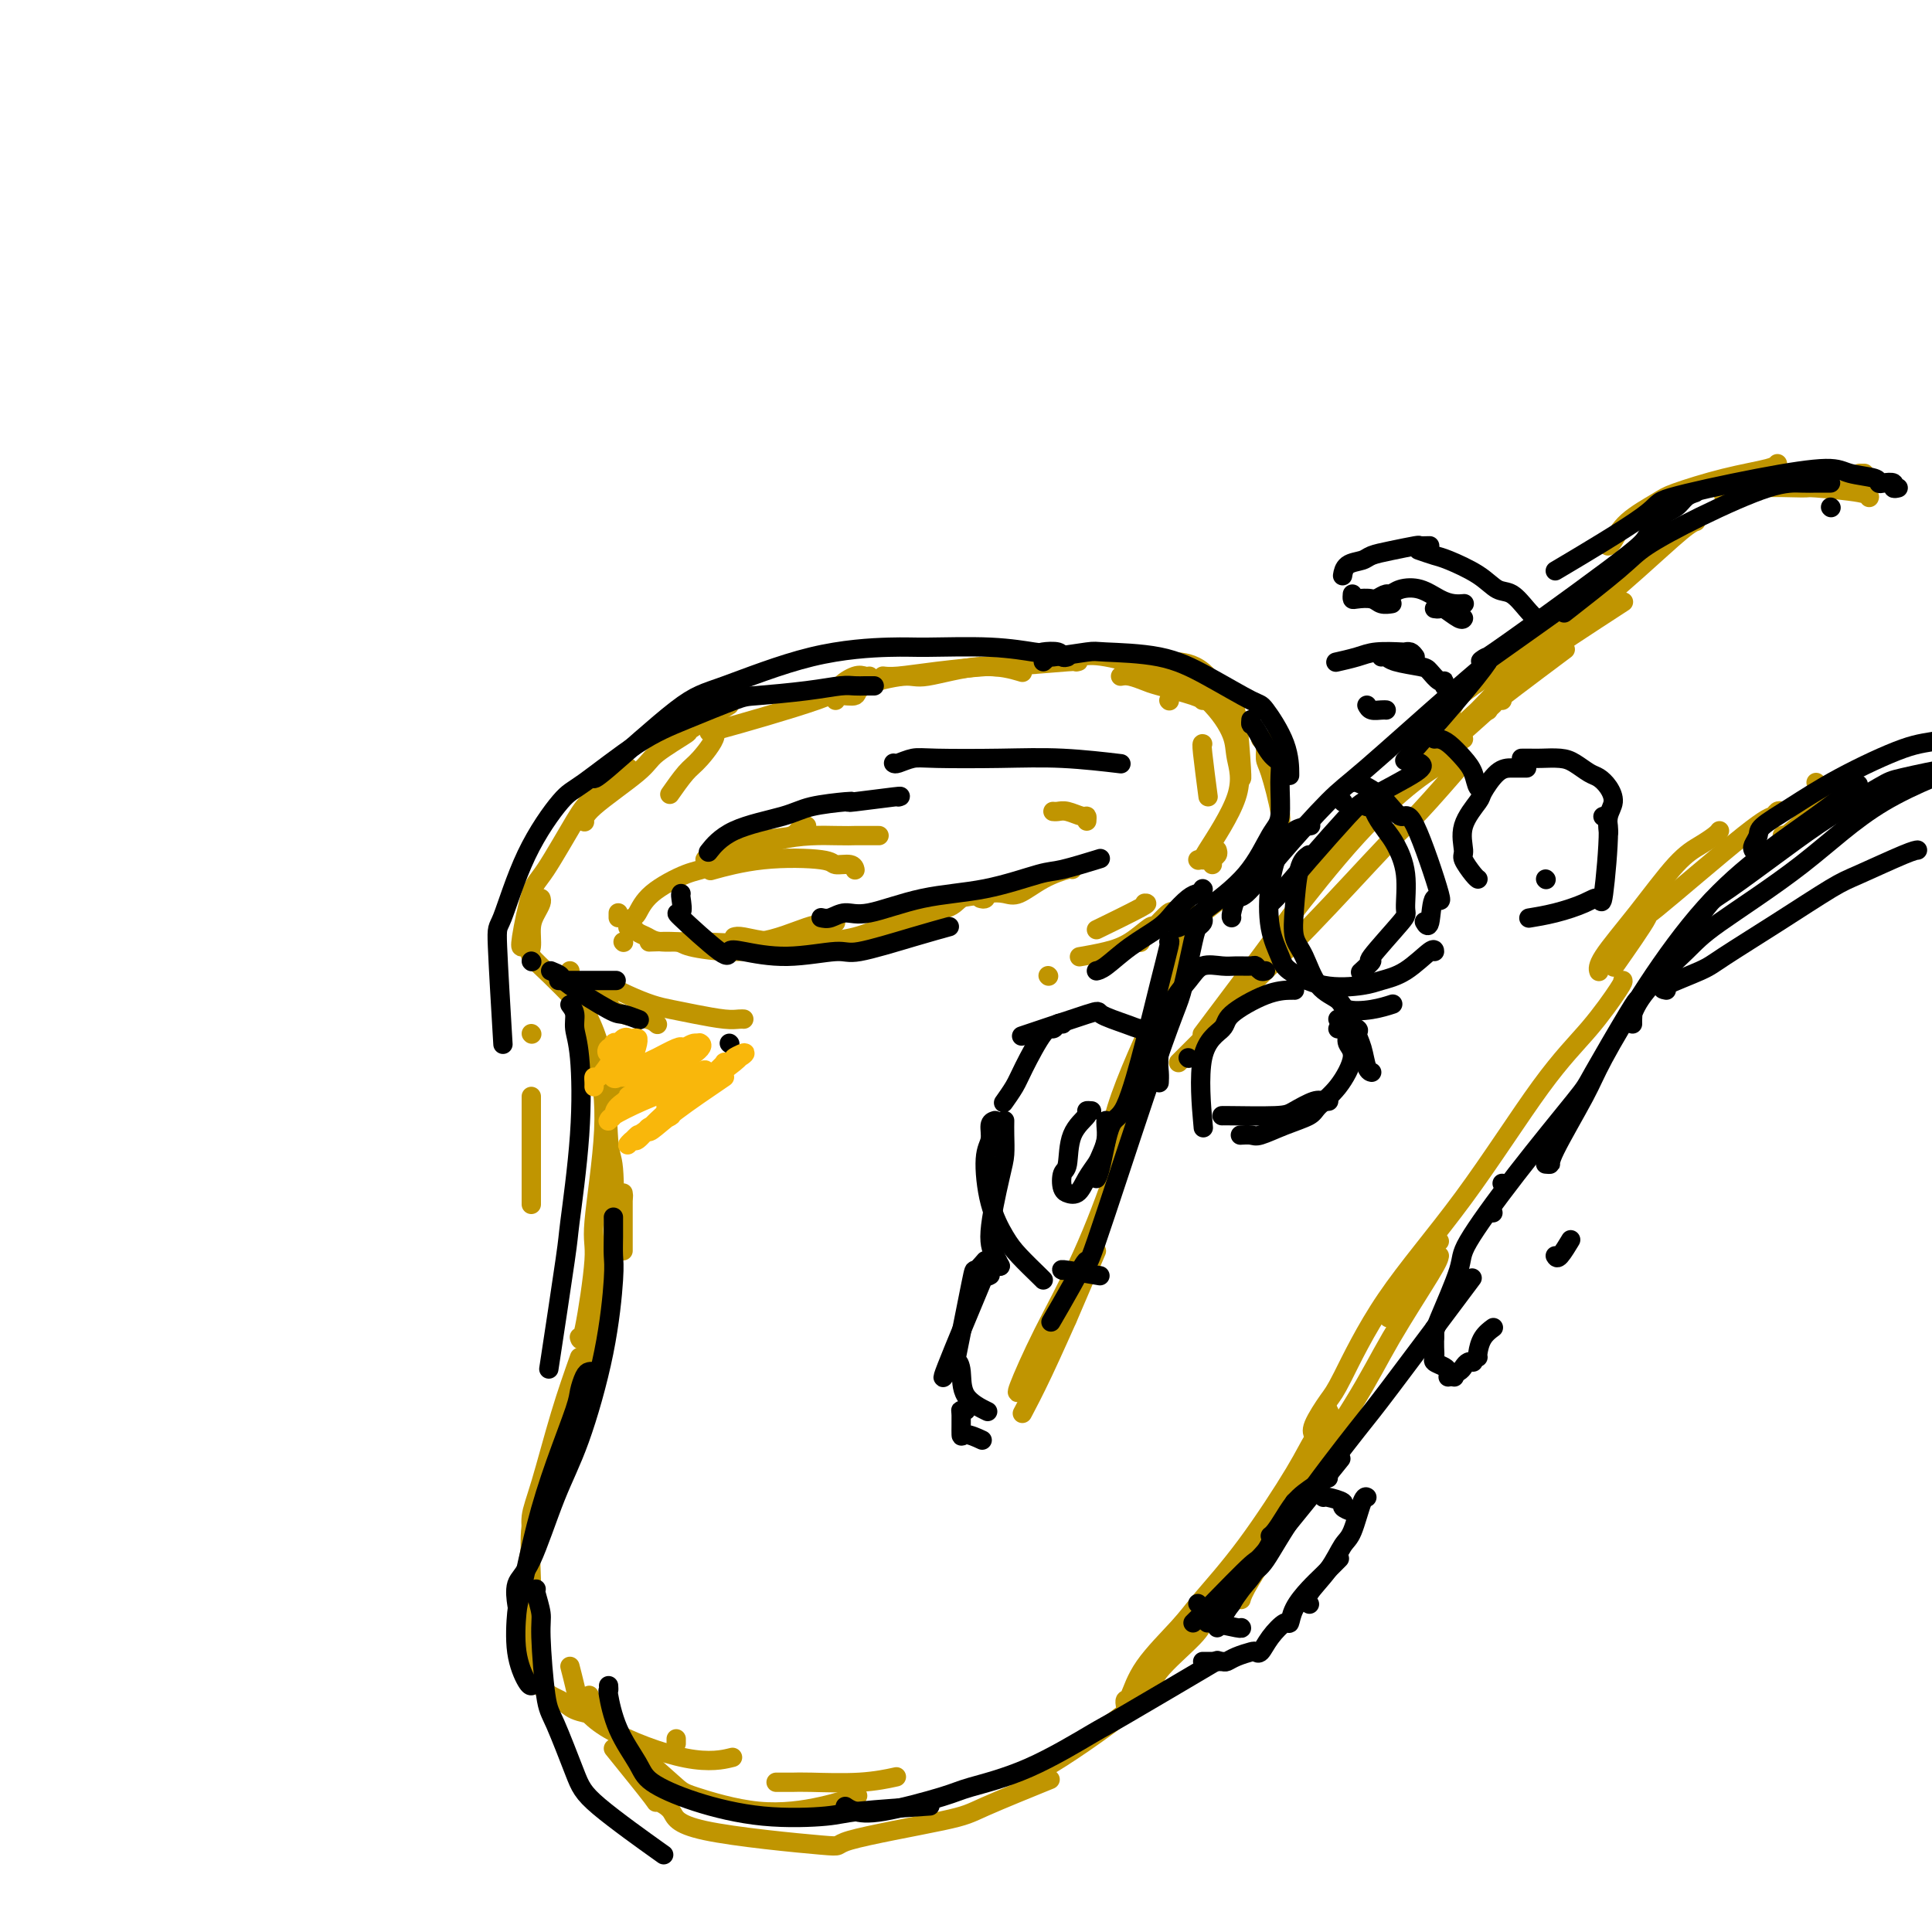 <svg viewBox='0 0 400 400' version='1.1' xmlns='http://www.w3.org/2000/svg' xmlns:xlink='http://www.w3.org/1999/xlink'><g fill='none' stroke='rgb(192,149,1)' stroke-width='4' stroke-linecap='round' stroke-linejoin='round'><path d='M177,180c-0.007,-0.032 -0.014,-0.064 0,0c0.014,0.064 0.049,0.226 0,0c-0.049,-0.226 -0.183,-0.838 -1,-1c-0.817,-0.162 -2.318,0.125 -3,0c-0.682,-0.125 -0.544,-0.662 -3,-1c-2.456,-0.338 -7.508,-0.476 -12,0c-4.492,0.476 -8.426,1.564 -10,2c-1.574,0.436 -0.787,0.218 0,0'/><path d='M182,173c-0.555,0.002 -1.110,0.004 -2,0c-0.890,-0.004 -2.114,-0.014 -3,0c-0.886,0.014 -1.434,0.054 -4,0c-2.566,-0.054 -7.149,-0.200 -12,1c-4.851,1.200 -9.969,3.747 -13,5c-3.031,1.253 -3.975,1.211 -6,2c-2.025,0.789 -5.130,2.407 -7,4c-1.870,1.593 -2.503,3.160 -3,4c-0.497,0.840 -0.856,0.954 -1,1c-0.144,0.046 -0.072,0.023 0,0'/><path d='M167,171c-0.301,-0.218 -0.603,-0.437 -1,0c-0.397,0.437 -0.891,1.529 -2,2c-1.109,0.471 -2.833,0.322 -6,1c-3.167,0.678 -7.776,2.182 -10,3c-2.224,0.818 -2.064,0.948 -2,1c0.064,0.052 0.032,0.026 0,0'/><path d='M128,189c0.000,0.417 0.000,0.833 0,1c0.000,0.167 0.000,0.083 0,0'/><path d='M129,195c0.000,0.000 0.100,0.100 0.1,0.1'/><path d='M130,192c0.357,-0.091 0.715,-0.183 1,0c0.285,0.183 0.498,0.640 1,1c0.502,0.360 1.295,0.622 2,1c0.705,0.378 1.324,0.872 3,1c1.676,0.128 4.411,-0.109 8,0c3.589,0.109 8.034,0.565 12,0c3.966,-0.565 7.455,-2.151 10,-3c2.545,-0.849 4.147,-0.959 5,-1c0.853,-0.041 0.958,-0.012 1,0c0.042,0.012 0.021,0.006 0,0'/><path d='M135,195c-0.531,0.021 -1.061,0.041 0,0c1.061,-0.041 3.715,-0.144 5,0c1.285,0.144 1.201,0.536 3,1c1.799,0.464 5.481,1.000 9,1c3.519,0.000 6.877,-0.536 9,-1c2.123,-0.464 3.012,-0.856 5,-1c1.988,-0.144 5.074,-0.039 7,0c1.926,0.039 2.693,0.011 3,0c0.307,-0.011 0.153,-0.006 0,0'/><path d='M152,194c0.366,-0.114 0.732,-0.228 2,0c1.268,0.228 3.439,0.800 6,1c2.561,0.200 5.513,0.030 7,0c1.487,-0.030 1.508,0.080 3,0c1.492,-0.080 4.455,-0.351 7,-1c2.545,-0.649 4.672,-1.677 6,-2c1.328,-0.323 1.859,0.057 3,0c1.141,-0.057 2.894,-0.551 4,-1c1.106,-0.449 1.567,-0.852 2,-1c0.433,-0.148 0.838,-0.042 1,0c0.162,0.042 0.081,0.021 0,0'/><path d='M183,192c-0.262,-0.479 -0.524,-0.959 0,-1c0.524,-0.041 1.833,0.356 3,0c1.167,-0.356 2.192,-1.466 4,-2c1.808,-0.534 4.399,-0.494 6,-1c1.601,-0.506 2.213,-1.558 3,-2c0.787,-0.442 1.750,-0.273 5,-1c3.250,-0.727 8.786,-2.351 11,-3c2.214,-0.649 1.107,-0.325 0,0'/><path d='M203,186c0.384,0.108 0.768,0.216 1,0c0.232,-0.216 0.311,-0.755 1,-1c0.689,-0.245 1.989,-0.195 3,0c1.011,0.195 1.735,0.536 3,0c1.265,-0.536 3.071,-1.948 5,-3c1.929,-1.052 3.981,-1.745 5,-2c1.019,-0.255 1.005,-0.073 1,0c-0.005,0.073 -0.003,0.036 0,0'/><path d='M225,170c0.036,-0.453 0.073,-0.906 0,-1c-0.073,-0.094 -0.254,0.171 -1,0c-0.746,-0.171 -2.056,-0.778 -3,-1c-0.944,-0.222 -1.524,-0.060 -2,0c-0.476,0.060 -0.850,0.017 -1,0c-0.150,-0.017 -0.075,-0.009 0,0'/><path d='M180,140c-0.290,0.049 -0.580,0.099 -1,0c-0.420,-0.099 -0.971,-0.346 -2,0c-1.029,0.346 -2.537,1.287 -3,2c-0.463,0.713 0.120,1.200 -5,3c-5.120,1.800 -15.943,4.914 -20,6c-4.057,1.086 -1.347,0.145 -1,1c0.347,0.855 -1.670,3.508 -3,5c-1.330,1.492 -1.973,1.825 -3,3c-1.027,1.175 -2.436,3.193 -3,4c-0.564,0.807 -0.282,0.404 0,0'/><path d='M151,146c-3.436,2.102 -6.872,4.205 -8,5c-1.128,0.795 0.052,0.283 -1,1c-1.052,0.717 -4.334,2.662 -6,4c-1.666,1.338 -1.715,2.070 -4,4c-2.285,1.930 -6.808,5.058 -9,7c-2.192,1.942 -2.055,2.698 -2,3c0.055,0.302 0.027,0.151 0,0'/><path d='M130,159c0.179,-0.067 0.358,-0.134 -1,1c-1.358,1.134 -4.252,3.471 -6,5c-1.748,1.529 -2.349,2.252 -4,5c-1.651,2.748 -4.351,7.521 -6,10c-1.649,2.479 -2.246,2.665 -3,5c-0.754,2.335 -1.665,6.821 -2,9c-0.335,2.179 -0.096,2.051 0,2c0.096,-0.051 0.048,-0.026 0,0'/><path d='M112,186c0.081,0.257 0.162,0.515 0,1c-0.162,0.485 -0.568,1.199 -1,2c-0.432,0.801 -0.889,1.690 -1,3c-0.111,1.310 0.125,3.042 0,4c-0.125,0.958 -0.611,1.143 0,2c0.611,0.857 2.318,2.384 4,4c1.682,1.616 3.338,3.319 4,4c0.662,0.681 0.331,0.341 0,0'/><path d='M123,205c0.200,0.200 0.400,0.400 1,1c0.600,0.600 1.600,1.600 2,2c0.400,0.400 0.200,0.200 0,0'/><path d='M173,145c0.084,-0.466 0.169,-0.932 1,-1c0.831,-0.068 2.410,0.260 3,0c0.590,-0.260 0.191,-1.110 2,-2c1.809,-0.890 5.827,-1.821 8,-2c2.173,-0.179 2.500,0.395 5,0c2.500,-0.395 7.173,-1.760 11,-2c3.827,-0.240 6.808,0.646 8,1c1.192,0.354 0.596,0.177 0,0'/><path d='M183,140c-0.177,-0.022 -0.354,-0.043 0,0c0.354,0.043 1.238,0.151 3,0c1.762,-0.151 4.402,-0.562 8,-1c3.598,-0.438 8.155,-0.902 10,-1c1.845,-0.098 0.979,0.170 4,0c3.021,-0.170 9.929,-0.776 13,-1c3.071,-0.224 2.306,-0.064 2,0c-0.306,0.064 -0.153,0.032 0,0'/><path d='M232,140c0.544,-0.097 1.088,-0.194 2,0c0.912,0.194 2.192,0.679 3,1c0.808,0.321 1.144,0.478 3,1c1.856,0.522 5.230,1.410 7,2c1.770,0.590 1.934,0.883 2,1c0.066,0.117 0.033,0.059 0,0'/><path d='M242,145c0.000,0.000 0.100,0.100 0.1,0.1'/><path d='M249,154c-0.111,-0.044 -0.222,-0.089 0,2c0.222,2.089 0.778,6.311 1,8c0.222,1.689 0.111,0.844 0,0'/><path d='M252,176c0.113,0.339 0.226,0.679 0,1c-0.226,0.321 -0.792,0.625 -1,1c-0.208,0.375 -0.060,0.821 0,1c0.060,0.179 0.030,0.089 0,0'/><path d='M244,188c-0.399,0.512 -0.798,1.024 -1,1c-0.202,-0.024 -0.208,-0.583 -1,0c-0.792,0.583 -2.369,2.310 -3,3c-0.631,0.690 -0.315,0.345 0,0'/><path d='M240,192c-0.401,0.077 -0.802,0.154 -1,0c-0.198,-0.154 -0.194,-0.538 -1,0c-0.806,0.538 -2.422,2.000 -4,3c-1.578,1.000 -3.117,1.538 -5,2c-1.883,0.462 -4.109,0.846 -5,1c-0.891,0.154 -0.445,0.077 0,0'/><path d='M217,202c0.000,0.000 0.100,0.100 0.1,0.1'/><path d='M236,195c0.000,0.000 0.100,0.100 0.1,0.1'/><path d='M110,214c0.000,0.000 0.100,0.100 0.1,0.1'/><path d='M110,227c0.000,0.282 0.000,0.565 0,1c0.000,0.435 0.000,1.024 0,2c-0.000,0.976 0.000,2.340 0,6c-0.000,3.660 0.000,9.617 0,12c0.000,2.383 0.000,1.191 0,0'/><path d='M123,208c0.000,0.000 0.100,0.100 0.1,0.1'/><path d='M128,226c0.000,0.000 0.100,0.100 0.1,0.1'/><path d='M118,204c0.347,0.267 0.695,0.534 1,1c0.305,0.466 0.569,1.131 1,2c0.431,0.869 1.031,1.942 2,4c0.969,2.058 2.309,5.100 3,10c0.691,4.900 0.735,11.656 1,15c0.265,3.344 0.751,3.274 1,6c0.249,2.726 0.263,8.246 0,12c-0.263,3.754 -0.802,5.741 -1,7c-0.198,1.259 -0.057,1.788 0,2c0.057,0.212 0.028,0.106 0,0'/><path d='M122,214c0.440,0.251 0.880,0.501 1,1c0.120,0.499 -0.082,1.245 0,2c0.082,0.755 0.446,1.517 1,4c0.554,2.483 1.297,6.686 1,13c-0.297,6.314 -1.635,14.739 -2,19c-0.365,4.261 0.242,4.359 0,8c-0.242,3.641 -1.334,10.827 -2,14c-0.666,3.173 -0.904,2.335 -1,2c-0.096,-0.335 -0.048,-0.168 0,0'/><path d='M118,201c-0.031,0.264 -0.062,0.529 0,1c0.062,0.471 0.216,1.149 1,2c0.784,0.851 2.196,1.874 4,3c1.804,1.126 3.999,2.353 6,3c2.001,0.647 3.808,0.713 5,1c1.192,0.287 1.769,0.796 2,1c0.231,0.204 0.115,0.102 0,0'/><path d='M124,204c0.286,-0.012 0.572,-0.025 1,0c0.428,0.025 0.998,0.087 1,0c0.002,-0.087 -0.564,-0.322 0,0c0.564,0.322 2.258,1.200 4,2c1.742,0.800 3.531,1.521 5,2c1.469,0.479 2.618,0.717 4,1c1.382,0.283 2.997,0.612 5,1c2.003,0.388 4.392,0.836 6,1c1.608,0.164 2.433,0.044 3,0c0.567,-0.044 0.876,-0.013 1,0c0.124,0.013 0.062,0.006 0,0'/><path d='M129,248c0.000,0.012 0.000,0.024 0,0c0.000,-0.024 0.000,-0.083 0,2c0.000,2.083 0.000,6.310 0,8c0.000,1.690 0.000,0.845 0,0'/><path d='M129,247c0.062,0.362 0.124,0.724 0,1c-0.124,0.276 -0.433,0.467 -1,4c-0.567,3.533 -1.392,10.407 -3,17c-1.608,6.593 -4.000,12.905 -5,16c-1.000,3.095 -0.608,2.974 -1,5c-0.392,2.026 -1.567,6.199 -2,8c-0.433,1.801 -0.124,1.229 0,1c0.124,-0.229 0.062,-0.114 0,0'/><path d='M120,281c-1.300,3.671 -2.601,7.342 -4,12c-1.399,4.658 -2.897,10.303 -4,14c-1.103,3.697 -1.811,5.444 -2,7c-0.189,1.556 0.141,2.919 0,5c-0.141,2.081 -0.755,4.880 -1,6c-0.245,1.120 -0.123,0.560 0,0'/><path d='M112,310c0.226,0.642 0.452,1.283 0,2c-0.452,0.717 -1.581,1.508 -2,4c-0.419,2.492 -0.127,6.684 0,11c0.127,4.316 0.090,8.757 0,11c-0.090,2.243 -0.234,2.289 0,4c0.234,1.711 0.844,5.085 2,7c1.156,1.915 2.856,2.369 4,3c1.144,0.631 1.731,1.439 3,2c1.269,0.561 3.220,0.875 4,1c0.780,0.125 0.390,0.063 0,0'/><path d='M118,345c0.381,1.484 0.762,2.968 1,4c0.238,1.032 0.335,1.611 1,3c0.665,1.389 1.900,3.589 6,6c4.100,2.411 11.065,5.034 16,6c4.935,0.966 7.838,0.276 9,0c1.162,-0.276 0.581,-0.138 0,0'/><path d='M140,360c0.000,0.417 0.000,0.833 0,1c0.000,0.167 0.000,0.083 0,0'/><path d='M161,369c-0.285,-0.002 -0.569,-0.004 0,0c0.569,0.004 1.992,0.015 3,0c1.008,-0.015 1.600,-0.056 4,0c2.400,0.056 6.608,0.207 10,0c3.392,-0.207 5.969,-0.774 7,-1c1.031,-0.226 0.515,-0.113 0,0'/><path d='M122,351c0.136,0.453 0.272,0.907 1,2c0.728,1.093 2.047,2.827 3,4c0.953,1.173 1.540,1.787 4,4c2.460,2.213 6.793,6.025 9,8c2.207,1.975 2.287,2.112 5,3c2.713,0.888 8.057,2.527 13,3c4.943,0.473 9.485,-0.219 13,-1c3.515,-0.781 6.004,-1.652 7,-2c0.996,-0.348 0.498,-0.174 0,0'/><path d='M127,362c3.354,4.148 6.707,8.296 8,10c1.293,1.704 0.525,0.964 1,1c0.475,0.036 2.193,0.847 3,2c0.807,1.153 0.703,2.646 7,4c6.297,1.354 18.996,2.569 24,3c5.004,0.431 2.313,0.080 6,-1c3.687,-1.080 13.751,-2.887 19,-4c5.249,-1.113 5.682,-1.530 9,-3c3.318,-1.470 9.519,-3.991 12,-5c2.481,-1.009 1.240,-0.504 0,0'/><path d='M311,145c-0.283,-0.134 -0.565,-0.269 -1,0c-0.435,0.269 -1.022,0.941 -1,1c0.022,0.059 0.653,-0.496 -1,1c-1.653,1.496 -5.592,5.042 -8,7c-2.408,1.958 -3.286,2.329 -7,6c-3.714,3.671 -10.264,10.644 -15,16c-4.736,5.356 -7.660,9.096 -9,11c-1.340,1.904 -1.097,1.973 -1,2c0.097,0.027 0.049,0.014 0,0'/><path d='M289,164c-0.427,-0.102 -0.855,-0.204 -2,1c-1.145,1.204 -3.008,3.715 -5,6c-1.992,2.285 -4.113,4.346 -7,8c-2.887,3.654 -6.539,8.901 -8,11c-1.461,2.099 -0.730,1.049 0,0'/><path d='M303,153c-0.301,0.141 -0.602,0.282 -1,1c-0.398,0.718 -0.894,2.014 -2,3c-1.106,0.986 -2.821,1.661 -6,4c-3.179,2.339 -7.822,6.343 -13,12c-5.178,5.657 -10.890,12.966 -14,17c-3.110,4.034 -3.617,4.793 -6,8c-2.383,3.207 -6.642,8.864 -9,12c-2.358,3.136 -2.817,3.753 -3,4c-0.183,0.247 -0.092,0.123 0,0'/><path d='M246,192c0.392,-0.408 0.785,-0.817 0,1c-0.785,1.817 -2.746,5.858 -4,9c-1.254,3.142 -1.799,5.384 -2,7c-0.201,1.616 -0.057,2.604 0,3c0.057,0.396 0.029,0.198 0,0'/><path d='M248,178c0.000,0.000 0.100,0.100 0.1,0.1'/><path d='M246,189c-0.054,0.351 -0.108,0.703 0,1c0.108,0.297 0.379,0.540 0,2c-0.379,1.460 -1.408,4.137 -2,6c-0.592,1.863 -0.746,2.912 -3,8c-2.254,5.088 -6.607,14.216 -9,21c-2.393,6.784 -2.827,11.224 -3,13c-0.173,1.776 -0.087,0.888 0,0'/><path d='M242,204c-0.028,-0.138 -0.057,-0.276 0,0c0.057,0.276 0.199,0.966 0,2c-0.199,1.034 -0.740,2.413 -1,4c-0.260,1.587 -0.238,3.383 -1,6c-0.762,2.617 -2.306,6.055 -5,14c-2.694,7.945 -6.536,20.398 -8,25c-1.464,4.602 -0.548,1.354 -1,2c-0.452,0.646 -2.272,5.184 -3,7c-0.728,1.816 -0.364,0.908 0,0'/><path d='M243,203c-0.013,0.233 -0.026,0.465 0,1c0.026,0.535 0.092,1.371 0,2c-0.092,0.629 -0.342,1.049 -1,3c-0.658,1.951 -1.725,5.433 -3,9c-1.275,3.567 -2.759,7.220 -4,11c-1.241,3.780 -2.238,7.689 -4,13c-1.762,5.311 -4.290,12.025 -7,18c-2.710,5.975 -5.603,11.210 -8,16c-2.397,4.790 -4.299,9.136 -5,11c-0.701,1.864 -0.200,1.247 0,1c0.200,-0.247 0.100,-0.123 0,0'/><path d='M227,259c-2.656,6.187 -5.311,12.373 -6,14c-0.689,1.627 0.589,-1.306 0,0c-0.589,1.306 -3.043,6.852 -5,11c-1.957,4.148 -3.416,6.900 -4,8c-0.584,1.100 -0.292,0.550 0,0'/><path d='M233,138c0.503,-0.031 1.007,-0.061 1,0c-0.007,0.061 -0.523,0.214 0,0c0.523,-0.214 2.087,-0.795 3,-1c0.913,-0.205 1.176,-0.034 2,0c0.824,0.034 2.211,-0.071 4,0c1.789,0.071 3.982,0.317 6,2c2.018,1.683 3.861,4.805 5,6c1.139,1.195 1.573,0.465 2,3c0.427,2.535 0.846,8.336 1,11c0.154,2.664 0.044,2.190 0,2c-0.044,-0.190 -0.022,-0.095 0,0'/><path d='M218,137c-0.453,0.097 -0.905,0.193 0,0c0.905,-0.193 3.168,-0.676 5,-1c1.832,-0.324 3.234,-0.488 6,0c2.766,0.488 6.897,1.629 9,2c2.103,0.371 2.177,-0.028 4,1c1.823,1.028 5.395,3.484 8,6c2.605,2.516 4.243,5.091 5,7c0.757,1.909 0.634,3.152 1,5c0.366,1.848 1.222,4.299 0,8c-1.222,3.701 -4.521,8.650 -6,11c-1.479,2.350 -1.137,2.100 -1,2c0.137,-0.100 0.068,-0.050 0,0'/><path d='M261,153c0.437,0.116 0.873,0.232 1,1c0.127,0.768 -0.057,2.190 0,3c0.057,0.810 0.354,1.010 1,3c0.646,1.990 1.642,5.769 2,8c0.358,2.231 0.078,2.913 -1,5c-1.078,2.087 -2.955,5.579 -5,8c-2.045,2.421 -4.260,3.773 -6,5c-1.740,1.227 -3.007,2.330 -4,3c-0.993,0.670 -1.712,0.906 -2,1c-0.288,0.094 -0.144,0.047 0,0'/><path d='M237,187c0.467,-0.022 0.933,-0.044 -1,1c-1.933,1.044 -6.267,3.156 -8,4c-1.733,0.844 -0.867,0.422 0,0'/><path d='M369,168c-0.346,-0.115 -0.692,-0.229 -1,0c-0.308,0.229 -0.578,0.802 -1,1c-0.422,0.198 -0.997,0.020 -6,4c-5.003,3.980 -14.434,12.118 -18,15c-3.566,2.882 -1.268,0.507 -2,2c-0.732,1.493 -4.495,6.855 -6,9c-1.505,2.145 -0.753,1.072 0,0'/><path d='M356,172c-0.184,0.254 -0.368,0.508 -1,1c-0.632,0.492 -1.710,1.221 -3,2c-1.290,0.779 -2.790,1.606 -5,4c-2.210,2.394 -5.128,6.353 -8,10c-2.872,3.647 -5.696,6.982 -7,9c-1.304,2.018 -1.087,2.719 -1,3c0.087,0.281 0.043,0.140 0,0'/><path d='M298,257c-0.119,-0.018 -0.238,-0.036 -1,1c-0.762,1.036 -2.167,3.125 -4,6c-1.833,2.875 -4.095,6.536 -5,8c-0.905,1.464 -0.452,0.732 0,0'/><path d='M336,203c0.054,0.153 0.107,0.307 -1,2c-1.107,1.693 -3.375,4.926 -6,8c-2.625,3.074 -5.608,5.990 -10,12c-4.392,6.010 -10.193,15.116 -16,23c-5.807,7.884 -11.619,14.547 -16,21c-4.381,6.453 -7.331,12.696 -9,16c-1.669,3.304 -2.055,3.669 -3,5c-0.945,1.331 -2.447,3.628 -3,5c-0.553,1.372 -0.158,1.821 0,2c0.158,0.179 0.079,0.090 0,0'/><path d='M298,260c-0.088,0.499 -0.176,0.997 -2,4c-1.824,3.003 -5.385,8.509 -8,13c-2.615,4.491 -4.284,7.967 -8,14c-3.716,6.033 -9.479,14.622 -12,19c-2.521,4.378 -1.799,4.545 -3,7c-1.201,2.455 -4.323,7.200 -6,10c-1.677,2.800 -1.908,3.657 -2,4c-0.092,0.343 -0.046,0.171 0,0'/><path d='M275,292c0.282,0.504 0.564,1.008 0,2c-0.564,0.992 -1.974,2.470 -3,4c-1.026,1.530 -1.668,3.110 -4,7c-2.332,3.890 -6.355,10.090 -10,15c-3.645,4.910 -6.914,8.530 -9,11c-2.086,2.470 -2.990,3.790 -5,6c-2.010,2.210 -5.127,5.310 -7,8c-1.873,2.690 -2.502,4.968 -3,6c-0.498,1.032 -0.865,0.816 -1,1c-0.135,0.184 -0.039,0.767 0,1c0.039,0.233 0.019,0.117 0,0'/><path d='M249,336c0.021,-0.154 0.043,-0.308 0,0c-0.043,0.308 -0.150,1.077 -2,3c-1.850,1.923 -5.443,5.002 -7,7c-1.557,1.998 -1.080,2.917 -3,5c-1.920,2.083 -6.238,5.329 -10,8c-3.762,2.671 -6.967,4.768 -9,6c-2.033,1.232 -2.893,1.601 -4,2c-1.107,0.399 -2.459,0.828 -3,1c-0.541,0.172 -0.270,0.086 0,0'/><path d='M244,220c2.098,-2.090 4.197,-4.179 5,-5c0.803,-0.821 0.312,-0.373 1,-1c0.688,-0.627 2.556,-2.328 4,-4c1.444,-1.672 2.465,-3.315 5,-6c2.535,-2.685 6.582,-6.413 12,-12c5.418,-5.587 12.205,-13.034 16,-17c3.795,-3.966 4.599,-4.452 7,-7c2.401,-2.548 6.400,-7.156 8,-9c1.600,-1.844 0.800,-0.922 0,0'/><path d='M274,179c-0.049,-0.448 -0.097,-0.897 2,-3c2.097,-2.103 6.341,-5.862 11,-10c4.659,-4.138 9.733,-8.656 12,-11c2.267,-2.344 1.726,-2.516 6,-6c4.274,-3.484 13.364,-10.281 17,-13c3.636,-2.719 1.818,-1.359 0,0'/><path d='M293,152c2.993,-1.599 5.985,-3.197 7,-4c1.015,-0.803 0.051,-0.809 0,-1c-0.051,-0.191 0.811,-0.567 1,-1c0.189,-0.433 -0.295,-0.924 4,-4c4.295,-3.076 13.370,-8.736 17,-11c3.630,-2.264 1.815,-1.132 0,0'/><path d='M297,156c0.412,-0.408 0.825,-0.815 1,-1c0.175,-0.185 0.113,-0.146 2,-2c1.887,-1.854 5.722,-5.600 8,-8c2.278,-2.400 2.998,-3.454 8,-7c5.002,-3.546 14.286,-9.585 18,-12c3.714,-2.415 1.857,-1.208 0,0'/><path d='M301,153c-0.106,-0.486 -0.211,-0.971 0,-1c0.211,-0.029 0.740,0.399 1,0c0.260,-0.399 0.252,-1.623 3,-4c2.748,-2.377 8.253,-5.905 11,-8c2.747,-2.095 2.736,-2.757 5,-5c2.264,-2.243 6.802,-6.065 9,-8c2.198,-1.935 2.057,-1.981 2,-2c-0.057,-0.019 -0.028,-0.009 0,0'/><path d='M308,147c0.000,0.000 0.100,0.100 0.1,0.1'/><path d='M322,135c-0.040,-0.237 -0.080,-0.475 0,-1c0.080,-0.525 0.279,-1.338 1,-2c0.721,-0.662 1.962,-1.172 3,-2c1.038,-0.828 1.872,-1.973 4,-4c2.128,-2.027 5.550,-4.935 9,-8c3.450,-3.065 6.929,-6.287 9,-8c2.071,-1.713 2.735,-1.918 3,-2c0.265,-0.082 0.133,-0.041 0,0'/><path d='M333,113c-0.067,0.022 -0.134,0.043 0,0c0.134,-0.043 0.468,-0.151 1,-1c0.532,-0.849 1.263,-2.441 3,-4c1.737,-1.559 4.479,-3.087 6,-4c1.521,-0.913 1.819,-1.212 4,-2c2.181,-0.788 6.244,-2.067 10,-3c3.756,-0.933 7.203,-1.520 9,-2c1.797,-0.480 1.942,-0.851 2,-1c0.058,-0.149 0.029,-0.074 0,0'/><path d='M357,103c-0.146,-0.453 -0.293,-0.907 0,-1c0.293,-0.093 1.024,0.174 2,0c0.976,-0.174 2.195,-0.789 5,-1c2.805,-0.211 7.196,-0.018 9,0c1.804,0.018 1.020,-0.140 3,0c1.980,0.140 6.726,0.576 9,1c2.274,0.424 2.078,0.835 2,1c-0.078,0.165 -0.039,0.082 0,0'/><path d='M385,98c0.417,0.000 0.833,0.000 1,0c0.167,0.000 0.083,0.000 0,0'/><path d='M369,173c0.637,-0.155 1.274,-0.310 1,0c-0.274,0.310 -1.458,1.083 1,-1c2.458,-2.083 8.560,-7.024 11,-9c2.440,-1.976 1.220,-0.988 0,0'/><path d='M376,162c0.000,0.000 0.100,0.100 0.1,0.1'/></g>
<g fill='none' stroke='rgb(0,0,0)' stroke-width='4' stroke-linecap='round' stroke-linejoin='round'><path d='M221,136c-0.397,0.111 -0.794,0.222 -1,0c-0.206,-0.222 -0.221,-0.777 -1,-1c-0.779,-0.223 -2.321,-0.113 -3,0c-0.679,0.113 -0.495,0.228 -2,0c-1.505,-0.228 -4.698,-0.801 -9,-1c-4.302,-0.199 -9.712,-0.025 -13,0c-3.288,0.025 -4.454,-0.097 -8,0c-3.546,0.097 -9.472,0.415 -16,2c-6.528,1.585 -13.658,4.439 -18,6c-4.342,1.561 -5.896,1.831 -10,5c-4.104,3.169 -10.759,9.238 -14,12c-3.241,2.762 -3.069,2.218 -3,2c0.069,-0.218 0.034,-0.109 0,0'/><path d='M181,142c-0.356,0.002 -0.711,0.003 -1,0c-0.289,-0.003 -0.511,-0.011 -1,0c-0.489,0.011 -1.244,0.042 -2,0c-0.756,-0.042 -1.511,-0.157 -3,0c-1.489,0.157 -3.711,0.585 -7,1c-3.289,0.415 -7.644,0.815 -10,1c-2.356,0.185 -2.714,0.155 -5,1c-2.286,0.845 -6.501,2.567 -10,4c-3.499,1.433 -6.282,2.578 -10,5c-3.718,2.422 -8.370,6.121 -11,8c-2.630,1.879 -3.237,1.940 -5,4c-1.763,2.060 -4.682,6.121 -7,11c-2.318,4.879 -4.034,10.576 -5,13c-0.966,2.424 -1.183,1.576 -1,6c0.183,4.424 0.767,14.121 1,18c0.233,3.879 0.117,1.939 0,0'/><path d='M116,203c-0.289,0.000 -0.577,0.000 0,0c0.577,0.000 2.021,0.000 3,0c0.979,0.000 1.494,0.000 3,0c1.506,0.000 4.002,-0.000 5,0c0.998,0.000 0.499,0.000 0,0'/><path d='M110,199c0.000,0.000 0.100,0.100 0.1,0.1'/><path d='M114,201c0.844,0.342 1.687,0.684 2,1c0.313,0.316 0.095,0.607 2,2c1.905,1.393 5.933,3.889 8,5c2.067,1.111 2.172,0.838 3,1c0.828,0.162 2.379,0.761 3,1c0.621,0.239 0.310,0.120 0,0'/><path d='M151,216c0.000,0.000 0.100,0.100 0.1,0.1'/><path d='M216,137c0.509,-0.452 1.017,-0.905 1,-1c-0.017,-0.095 -0.561,0.167 1,0c1.561,-0.167 5.227,-0.762 7,-1c1.773,-0.238 1.652,-0.118 4,0c2.348,0.118 7.165,0.234 11,1c3.835,0.766 6.688,2.182 10,4c3.312,1.818 7.084,4.040 9,5c1.916,0.960 1.978,0.659 3,2c1.022,1.341 3.006,4.322 4,7c0.994,2.678 0.998,5.051 1,6c0.002,0.949 0.001,0.475 0,0'/><path d='M259,149c-0.039,0.450 -0.077,0.900 0,1c0.077,0.100 0.271,-0.149 1,1c0.729,1.149 1.995,3.696 3,5c1.005,1.304 1.750,1.364 2,2c0.250,0.636 0.006,1.847 0,4c-0.006,2.153 0.228,5.249 0,7c-0.228,1.751 -0.916,2.158 -2,4c-1.084,1.842 -2.564,5.121 -5,8c-2.436,2.879 -5.828,5.359 -8,7c-2.172,1.641 -3.123,2.442 -4,3c-0.877,0.558 -1.679,0.874 -2,1c-0.321,0.126 -0.160,0.063 0,0'/><path d='M186,165c0.448,-0.112 0.896,-0.224 -1,0c-1.896,0.224 -6.136,0.784 -8,1c-1.864,0.216 -1.351,0.090 -1,0c0.351,-0.090 0.542,-0.142 -1,0c-1.542,0.142 -4.817,0.480 -7,1c-2.183,0.520 -3.276,1.222 -6,2c-2.724,0.778 -7.080,1.633 -10,3c-2.920,1.367 -4.406,3.248 -5,4c-0.594,0.752 -0.297,0.376 0,0'/><path d='M141,185c-0.061,0.057 -0.123,0.113 0,1c0.123,0.887 0.430,2.604 0,3c-0.430,0.396 -1.597,-0.530 0,1c1.597,1.530 5.958,5.516 8,7c2.042,1.484 1.765,0.467 2,0c0.235,-0.467 0.984,-0.383 3,0c2.016,0.383 5.301,1.066 9,1c3.699,-0.066 7.812,-0.879 10,-1c2.188,-0.121 2.453,0.452 5,0c2.547,-0.452 7.378,-1.929 11,-3c3.622,-1.071 6.035,-1.734 7,-2c0.965,-0.266 0.483,-0.133 0,0'/><path d='M170,190c0.590,0.135 1.180,0.270 2,0c0.820,-0.270 1.868,-0.945 3,-1c1.132,-0.055 2.346,0.509 5,0c2.654,-0.509 6.747,-2.091 11,-3c4.253,-0.909 8.664,-1.144 13,-2c4.336,-0.856 8.595,-2.333 11,-3c2.405,-0.667 2.955,-0.526 5,-1c2.045,-0.474 5.584,-1.564 7,-2c1.416,-0.436 0.708,-0.218 0,0'/><path d='M185,158c0.151,0.113 0.302,0.225 1,0c0.698,-0.225 1.944,-0.789 3,-1c1.056,-0.211 1.924,-0.070 5,0c3.076,0.070 8.361,0.070 13,0c4.639,-0.070 8.634,-0.211 13,0c4.366,0.211 9.105,0.775 11,1c1.895,0.225 0.948,0.113 0,0'/><path d='M118,208c0.449,0.595 0.898,1.190 1,2c0.102,0.810 -0.141,1.834 0,3c0.141,1.166 0.668,2.474 1,6c0.332,3.526 0.470,9.271 0,16c-0.470,6.729 -1.549,14.443 -2,18c-0.451,3.557 -0.275,2.958 -1,8c-0.725,5.042 -2.350,15.726 -3,20c-0.650,4.274 -0.325,2.137 0,0'/><path d='M127,252c-0.002,0.187 -0.004,0.374 0,1c0.004,0.626 0.014,1.690 0,3c-0.014,1.310 -0.053,2.867 0,4c0.053,1.133 0.198,1.844 0,5c-0.198,3.156 -0.740,8.758 -2,15c-1.260,6.242 -3.238,13.123 -5,18c-1.762,4.877 -3.309,7.749 -5,12c-1.691,4.251 -3.525,9.882 -5,13c-1.475,3.118 -2.589,3.724 -3,5c-0.411,1.276 -0.117,3.222 0,4c0.117,0.778 0.059,0.389 0,0'/><path d='M123,284c-0.338,-0.036 -0.677,-0.073 -1,0c-0.323,0.073 -0.631,0.255 -1,1c-0.369,0.745 -0.799,2.052 -1,3c-0.201,0.948 -0.173,1.537 -1,4c-0.827,2.463 -2.511,6.800 -4,11c-1.489,4.200 -2.785,8.264 -4,13c-1.215,4.736 -2.350,10.145 -3,13c-0.650,2.855 -0.815,3.157 -1,5c-0.185,1.843 -0.390,5.226 0,8c0.390,2.774 1.374,4.939 2,6c0.626,1.061 0.893,1.017 1,1c0.107,-0.017 0.053,-0.009 0,0'/><path d='M111,329c-0.119,0.032 -0.238,0.064 0,1c0.238,0.936 0.833,2.778 1,4c0.167,1.222 -0.096,1.826 0,5c0.096,3.174 0.550,8.919 1,12c0.450,3.081 0.897,3.500 2,6c1.103,2.500 2.863,7.083 4,10c1.137,2.917 1.652,4.170 5,7c3.348,2.830 9.528,7.237 12,9c2.472,1.763 1.236,0.881 0,0'/><path d='M126,349c0.031,0.472 0.062,0.943 0,1c-0.062,0.057 -0.218,-0.302 0,1c0.218,1.302 0.809,4.265 2,7c1.191,2.735 2.980,5.241 4,7c1.020,1.759 1.270,2.770 3,4c1.730,1.230 4.939,2.680 9,4c4.061,1.320 8.975,2.511 14,3c5.025,0.489 10.161,0.275 13,0c2.839,-0.275 3.380,-0.613 7,-1c3.620,-0.387 10.320,-0.825 13,-1c2.680,-0.175 1.340,-0.088 0,0'/><path d='M175,374c0.500,0.343 1.000,0.686 2,1c1.000,0.314 2.499,0.599 6,0c3.501,-0.599 9.003,-2.081 12,-3c2.997,-0.919 3.489,-1.274 6,-2c2.511,-0.726 7.040,-1.822 12,-4c4.960,-2.178 10.350,-5.440 13,-7c2.650,-1.560 2.560,-1.420 7,-4c4.440,-2.580 13.412,-7.880 17,-10c3.588,-2.120 1.794,-1.060 0,0'/><path d='M247,336c0.321,-0.327 0.642,-0.655 1,-1c0.358,-0.345 0.753,-0.709 3,-3c2.247,-2.291 6.344,-6.511 8,-8c1.656,-1.489 0.869,-0.247 4,-4c3.131,-3.753 10.180,-12.501 13,-16c2.820,-3.499 1.410,-1.750 0,0'/><path d='M254,333c0.385,-0.308 0.770,-0.617 1,-1c0.230,-0.383 0.307,-0.842 1,-2c0.693,-1.158 2.004,-3.017 3,-4c0.996,-0.983 1.678,-1.090 3,-3c1.322,-1.910 3.285,-5.622 7,-11c3.715,-5.378 9.181,-12.421 12,-16c2.819,-3.579 2.990,-3.694 7,-9c4.010,-5.306 11.860,-15.802 15,-20c3.140,-4.198 1.570,-2.099 0,0'/><path d='M297,277c0.007,-0.360 0.014,-0.720 0,-1c-0.014,-0.280 -0.049,-0.482 1,-3c1.049,-2.518 3.182,-7.354 4,-10c0.818,-2.646 0.320,-3.101 2,-6c1.680,-2.899 5.536,-8.241 10,-14c4.464,-5.759 9.536,-11.935 12,-15c2.464,-3.065 2.320,-3.017 4,-6c1.680,-2.983 5.183,-8.995 7,-12c1.817,-3.005 1.948,-3.001 2,-3c0.052,0.001 0.026,0.001 0,0'/><path d='M320,241c0.473,0.046 0.946,0.092 1,0c0.054,-0.092 -0.311,-0.323 1,-3c1.311,-2.677 4.299,-7.799 6,-11c1.701,-3.201 2.114,-4.482 4,-8c1.886,-3.518 5.246,-9.273 9,-15c3.754,-5.727 7.904,-11.427 12,-16c4.096,-4.573 8.139,-8.020 12,-11c3.861,-2.980 7.539,-5.495 11,-8c3.461,-2.505 6.703,-5.002 8,-6c1.297,-0.998 0.648,-0.499 0,0'/><path d='M345,205c-0.709,-0.131 -1.417,-0.262 0,-1c1.417,-0.738 4.961,-2.082 7,-3c2.039,-0.918 2.574,-1.409 5,-3c2.426,-1.591 6.745,-4.283 11,-7c4.255,-2.717 8.447,-5.460 11,-7c2.553,-1.540 3.468,-1.877 6,-3c2.532,-1.123 6.682,-3.033 9,-4c2.318,-0.967 2.805,-0.991 3,-1c0.195,-0.009 0.097,-0.005 0,0'/><path d='M338,212c-0.009,-0.284 -0.018,-0.568 0,-1c0.018,-0.432 0.062,-1.011 0,-1c-0.062,0.011 -0.232,0.614 0,0c0.232,-0.614 0.864,-2.443 3,-5c2.136,-2.557 5.775,-5.841 8,-8c2.225,-2.159 3.037,-3.191 7,-6c3.963,-2.809 11.076,-7.393 17,-12c5.924,-4.607 10.660,-9.235 17,-13c6.340,-3.765 14.284,-6.668 18,-8c3.716,-1.332 3.205,-1.095 3,-1c-0.205,0.095 -0.102,0.047 0,0'/><path d='M352,192c0.092,-0.393 0.185,-0.786 0,-1c-0.185,-0.214 -0.646,-0.250 -1,0c-0.354,0.250 -0.600,0.786 0,0c0.600,-0.786 2.045,-2.893 3,-4c0.955,-1.107 1.421,-1.212 4,-3c2.579,-1.788 7.271,-5.257 11,-8c3.729,-2.743 6.494,-4.759 10,-7c3.506,-2.241 7.752,-4.705 10,-6c2.248,-1.295 2.497,-1.419 5,-2c2.503,-0.581 7.258,-1.620 10,-2c2.742,-0.380 3.469,-0.102 4,0c0.531,0.102 0.866,0.029 1,0c0.134,-0.029 0.067,-0.015 0,0'/><path d='M363,176c-0.117,-0.234 -0.233,-0.468 0,-1c0.233,-0.532 0.816,-1.361 1,-2c0.184,-0.639 -0.032,-1.086 1,-2c1.032,-0.914 3.311,-2.295 6,-4c2.689,-1.705 5.789,-3.735 10,-6c4.211,-2.265 9.535,-4.764 13,-6c3.465,-1.236 5.073,-1.208 9,-2c3.927,-0.792 10.173,-2.406 13,-3c2.827,-0.594 2.236,-0.170 2,0c-0.236,0.170 -0.118,0.085 0,0'/><path d='M393,101c-0.475,0.111 -0.950,0.223 -1,0c-0.050,-0.223 0.324,-0.780 0,-1c-0.324,-0.220 -1.346,-0.102 -2,0c-0.654,0.102 -0.939,0.189 -1,0c-0.061,-0.189 0.100,-0.654 -1,-1c-1.100,-0.346 -3.463,-0.575 -5,-1c-1.537,-0.425 -2.247,-1.047 -5,-1c-2.753,0.047 -7.550,0.764 -14,2c-6.450,1.236 -14.554,2.991 -18,4c-3.446,1.009 -2.236,1.272 -6,4c-3.764,2.728 -12.504,7.922 -16,10c-3.496,2.078 -1.748,1.039 0,0'/><path d='M379,105c0.000,0.000 0.100,0.100 0.1,0.1'/><path d='M379,100c-0.255,0.002 -0.510,0.004 -1,0c-0.490,-0.004 -1.216,-0.013 -2,0c-0.784,0.013 -1.627,0.049 -3,0c-1.373,-0.049 -3.277,-0.183 -7,1c-3.723,1.183 -9.266,3.685 -14,6c-4.734,2.315 -8.661,4.445 -11,6c-2.339,1.555 -3.091,2.534 -6,5c-2.909,2.466 -7.974,6.419 -10,8c-2.026,1.581 -1.013,0.791 0,0'/><path d='M351,102c-0.688,0.228 -1.375,0.457 -2,1c-0.625,0.543 -1.186,1.401 -2,2c-0.814,0.599 -1.879,0.940 -3,2c-1.121,1.060 -2.297,2.838 -3,4c-0.703,1.162 -0.934,1.709 -8,7c-7.066,5.291 -20.966,15.325 -25,18c-4.034,2.675 1.799,-2.011 0,1c-1.799,3.011 -11.228,13.717 -15,18c-3.772,4.283 -1.886,2.141 0,0'/><path d='M332,119c-0.411,0.228 -0.822,0.456 0,0c0.822,-0.456 2.877,-1.594 -2,2c-4.877,3.594 -16.687,11.922 -21,15c-4.313,3.078 -1.131,0.907 -1,1c0.131,0.093 -2.791,2.450 -8,7c-5.209,4.550 -12.705,11.293 -17,15c-4.295,3.707 -5.389,4.377 -8,7c-2.611,2.623 -6.738,7.200 -10,11c-3.262,3.800 -5.659,6.822 -7,8c-1.341,1.178 -1.628,0.512 -2,1c-0.372,0.488 -0.831,2.131 -1,3c-0.169,0.869 -0.048,0.962 0,1c0.048,0.038 0.024,0.019 0,0'/><path d='M294,158c0.498,0.341 0.996,0.683 -1,2c-1.996,1.317 -6.486,3.611 -9,5c-2.514,1.389 -3.052,1.875 -5,4c-1.948,2.125 -5.306,5.889 -8,9c-2.694,3.111 -4.725,5.568 -6,7c-1.275,1.432 -1.793,1.838 -2,2c-0.207,0.162 -0.104,0.081 0,0'/><path d='M242,195c0.162,-0.220 0.325,-0.441 0,1c-0.325,1.441 -1.137,4.543 -2,8c-0.863,3.457 -1.776,7.270 -3,12c-1.224,4.730 -2.759,10.378 -4,13c-1.241,2.622 -2.188,2.218 -3,4c-0.812,1.782 -1.488,5.749 -2,8c-0.512,2.251 -0.861,2.786 -1,3c-0.139,0.214 -0.070,0.107 0,0'/><path d='M249,190c0.097,0.335 0.194,0.670 0,1c-0.194,0.330 -0.678,0.655 -1,1c-0.322,0.345 -0.483,0.709 -1,3c-0.517,2.291 -1.390,6.508 -2,9c-0.610,2.492 -0.955,3.258 -2,6c-1.045,2.742 -2.788,7.461 -6,17c-3.212,9.539 -7.891,23.899 -10,30c-2.109,6.101 -1.648,3.945 -2,4c-0.352,0.055 -1.518,2.323 -3,5c-1.482,2.677 -3.281,5.765 -4,7c-0.719,1.235 -0.360,0.618 0,0'/><path d='M249,184c0.000,0.000 0.100,0.100 0.1,0.1'/><path d='M249,185c-0.273,-0.040 -0.547,-0.080 -1,0c-0.453,0.080 -1.087,0.280 -2,1c-0.913,0.720 -2.105,1.958 -3,3c-0.895,1.042 -1.494,1.887 -3,3c-1.506,1.113 -3.919,2.494 -6,4c-2.081,1.506 -3.829,3.136 -5,4c-1.171,0.864 -1.763,0.961 -2,1c-0.237,0.039 -0.118,0.019 0,0'/><path d='M271,177c-0.744,0.523 -1.488,1.046 -2,3c-0.512,1.954 -0.792,5.338 -1,8c-0.208,2.662 -0.343,4.601 0,6c0.343,1.399 1.165,2.257 2,4c0.835,1.743 1.685,4.372 3,6c1.315,1.628 3.095,2.254 4,3c0.905,0.746 0.933,1.612 2,2c1.067,0.388 3.172,0.297 5,0c1.828,-0.297 3.379,-0.799 4,-1c0.621,-0.201 0.310,-0.100 0,0'/><path d='M271,171c0.322,-0.058 0.643,-0.116 0,0c-0.643,0.116 -2.251,0.406 -3,1c-0.749,0.594 -0.639,1.493 -1,2c-0.361,0.507 -1.194,0.624 -2,2c-0.806,1.376 -1.584,4.012 -2,7c-0.416,2.988 -0.470,6.328 0,9c0.470,2.672 1.464,4.675 2,6c0.536,1.325 0.613,1.973 2,3c1.387,1.027 4.085,2.432 7,3c2.915,0.568 6.049,0.300 8,0c1.951,-0.300 2.719,-0.630 4,-1c1.281,-0.370 3.075,-0.780 5,-2c1.925,-1.220 3.980,-3.252 5,-4c1.020,-0.748 1.006,-0.214 1,0c-0.006,0.214 -0.003,0.107 0,0'/><path d='M280,162c-0.035,-0.204 -0.070,-0.408 1,0c1.070,0.408 3.247,1.428 5,3c1.753,1.572 3.084,3.698 4,4c0.916,0.302 1.419,-1.219 3,2c1.581,3.219 4.241,11.177 5,14c0.759,2.823 -0.384,0.509 -1,1c-0.616,0.491 -0.704,3.786 -1,5c-0.296,1.214 -0.799,0.347 -1,0c-0.201,-0.347 -0.101,-0.173 0,0'/><path d='M278,166c0.000,0.000 0.100,0.100 0.1,0.1'/><path d='M283,167c0.358,-0.151 0.717,-0.301 1,0c0.283,0.301 0.492,1.055 1,2c0.508,0.945 1.315,2.082 2,3c0.685,0.918 1.246,1.617 2,3c0.754,1.383 1.700,3.451 2,6c0.300,2.549 -0.046,5.580 0,7c0.046,1.420 0.485,1.229 -1,3c-1.485,1.771 -4.893,5.506 -6,7c-1.107,1.494 0.087,0.748 0,1c-0.087,0.252 -1.453,1.500 -2,2c-0.547,0.500 -0.273,0.250 0,0'/><path d='M297,153c0.273,-0.040 0.545,-0.080 1,0c0.455,0.080 1.092,0.281 2,1c0.908,0.719 2.086,1.958 3,3c0.914,1.042 1.565,1.888 2,3c0.435,1.112 0.656,2.492 1,3c0.344,0.508 0.813,0.145 1,0c0.187,-0.145 0.094,-0.073 0,0'/><path d='M316,159c0.071,0.000 0.141,0.000 0,0c-0.141,-0.000 -0.494,-0.000 -1,0c-0.506,0.000 -1.166,0.000 -2,0c-0.834,-0.000 -1.841,-0.000 -3,1c-1.159,1.000 -2.470,3.001 -3,4c-0.530,0.999 -0.279,0.996 -1,2c-0.721,1.004 -2.414,3.015 -3,5c-0.586,1.985 -0.066,3.943 0,5c0.066,1.057 -0.323,1.211 0,2c0.323,0.789 1.356,2.212 2,3c0.644,0.788 0.898,0.939 1,1c0.102,0.061 0.051,0.030 0,0'/><path d='M320,182c0.000,0.000 0.100,0.100 0.1,0.1'/><path d='M315,157c0.343,0.001 0.685,0.002 1,0c0.315,-0.002 0.602,-0.008 1,0c0.398,0.008 0.907,0.029 2,0c1.093,-0.029 2.768,-0.108 4,0c1.232,0.108 2.019,0.402 3,1c0.981,0.598 2.154,1.499 3,2c0.846,0.501 1.365,0.600 2,1c0.635,0.400 1.386,1.099 2,2c0.614,0.901 1.093,2.004 1,3c-0.093,0.996 -0.756,1.883 -1,3c-0.244,1.117 -0.070,2.462 0,3c0.070,0.538 0.035,0.269 0,0'/><path d='M332,169c0.037,-0.013 0.075,-0.026 0,0c-0.075,0.026 -0.261,0.090 0,0c0.261,-0.090 0.970,-0.333 1,3c0.030,3.333 -0.620,10.242 -1,13c-0.380,2.758 -0.491,1.366 -1,1c-0.509,-0.366 -1.415,0.294 -3,1c-1.585,0.706 -3.850,1.459 -6,2c-2.150,0.541 -4.186,0.869 -5,1c-0.814,0.131 -0.407,0.066 0,0'/><path d='M249,344c0.365,-0.002 0.729,-0.003 1,0c0.271,0.003 0.447,0.011 1,0c0.553,-0.011 1.482,-0.042 2,0c0.518,0.042 0.625,0.157 1,0c0.375,-0.157 1.019,-0.586 2,-1c0.981,-0.414 2.298,-0.813 3,-1c0.702,-0.187 0.790,-0.164 1,0c0.210,0.164 0.541,0.467 1,0c0.459,-0.467 1.046,-1.703 2,-3c0.954,-1.297 2.274,-2.653 3,-3c0.726,-0.347 0.857,0.316 1,0c0.143,-0.316 0.298,-1.612 1,-3c0.702,-1.388 1.951,-2.867 3,-4c1.049,-1.133 1.898,-1.920 3,-3c1.102,-1.080 2.458,-2.451 3,-3c0.542,-0.549 0.271,-0.274 0,0'/><path d='M271,332c0.100,0.112 0.201,0.224 0,0c-0.201,-0.224 -0.702,-0.786 0,-2c0.702,-1.214 2.609,-3.082 4,-5c1.391,-1.918 2.268,-3.887 3,-5c0.732,-1.113 1.320,-1.371 2,-3c0.680,-1.629 1.452,-4.631 2,-6c0.548,-1.369 0.871,-1.105 1,-1c0.129,0.105 0.065,0.053 0,0'/><path d='M281,313c-0.174,0.091 -0.348,0.182 -1,0c-0.652,-0.182 -1.782,-0.637 -2,-1c-0.218,-0.363 0.478,-0.633 0,-1c-0.478,-0.367 -2.129,-0.829 -3,-1c-0.871,-0.171 -0.963,-0.049 -1,0c-0.037,0.049 -0.018,0.024 0,0'/><path d='M275,306c-0.410,-0.049 -0.820,-0.098 -1,0c-0.180,0.098 -0.129,0.341 -1,1c-0.871,0.659 -2.664,1.732 -4,3c-1.336,1.268 -2.214,2.732 -3,4c-0.786,1.268 -1.481,2.341 -2,3c-0.519,0.659 -0.863,0.902 -1,1c-0.137,0.098 -0.069,0.049 0,0'/><path d='M268,311c0.204,0.222 0.409,0.444 0,1c-0.409,0.556 -1.430,1.445 -3,4c-1.570,2.555 -3.689,6.776 -5,9c-1.311,2.224 -1.815,2.452 -3,4c-1.185,1.548 -3.050,4.417 -4,6c-0.950,1.583 -0.986,1.881 -1,2c-0.014,0.119 -0.007,0.060 0,0'/><path d='M248,332c0.000,0.000 0.100,0.100 0.1,0.1'/><path d='M249,334c-0.121,0.301 -0.243,0.603 0,1c0.243,0.397 0.850,0.891 1,1c0.150,0.109 -0.156,-0.167 1,0c1.156,0.167 3.773,0.776 5,1c1.227,0.224 1.065,0.064 1,0c-0.065,-0.064 -0.032,-0.032 0,0'/><path d='M297,275c-0.001,0.499 -0.002,0.998 0,1c0.002,0.002 0.007,-0.494 0,0c-0.007,0.494 -0.027,1.977 0,3c0.027,1.023 0.102,1.584 0,2c-0.102,0.416 -0.381,0.686 0,1c0.381,0.314 1.422,0.672 2,1c0.578,0.328 0.694,0.627 1,1c0.306,0.373 0.802,0.821 1,1c0.198,0.179 0.099,0.090 0,0'/><path d='M300,285c0.054,-0.024 0.108,-0.049 0,0c-0.108,0.049 -0.379,0.171 0,0c0.379,-0.171 1.408,-0.634 2,-1c0.592,-0.366 0.746,-0.634 1,-1c0.254,-0.366 0.607,-0.829 1,-1c0.393,-0.171 0.827,-0.049 1,0c0.173,0.049 0.087,0.024 0,0'/><path d='M306,281c-0.054,-0.143 -0.107,-0.286 0,-1c0.107,-0.714 0.375,-2.000 1,-3c0.625,-1.000 1.607,-1.714 2,-2c0.393,-0.286 0.196,-0.143 0,0'/><path d='M322,260c0.196,0.339 0.393,0.679 1,0c0.607,-0.679 1.625,-2.375 2,-3c0.375,-0.625 0.107,-0.179 0,0c-0.107,0.179 -0.054,0.089 0,0'/><path d='M311,245c0.000,0.000 0.100,0.100 0.1,0.1'/><path d='M309,251c0.000,0.000 0.100,0.100 0.1,0.1'/><path d='M319,128c-0.268,0.139 -0.537,0.277 -1,0c-0.463,-0.277 -1.122,-0.971 -2,-2c-0.878,-1.029 -1.977,-2.394 -3,-3c-1.023,-0.606 -1.970,-0.453 -3,-1c-1.030,-0.547 -2.143,-1.793 -4,-3c-1.857,-1.207 -4.456,-2.375 -6,-3c-1.544,-0.625 -2.031,-0.707 -3,-1c-0.969,-0.293 -2.420,-0.798 -3,-1c-0.580,-0.202 -0.290,-0.101 0,0'/><path d='M296,113c-0.854,0.024 -1.708,0.048 -2,0c-0.292,-0.048 -0.022,-0.169 -1,0c-0.978,0.169 -3.204,0.627 -5,1c-1.796,0.373 -3.161,0.661 -4,1c-0.839,0.339 -1.153,0.730 -2,1c-0.847,0.270 -2.228,0.419 -3,1c-0.772,0.581 -0.935,1.595 -1,2c-0.065,0.405 -0.033,0.203 0,0'/><path d='M280,123c-0.034,0.415 -0.068,0.829 0,1c0.068,0.171 0.239,0.098 1,0c0.761,-0.098 2.111,-0.222 3,0c0.889,0.222 1.316,0.791 2,1c0.684,0.209 1.624,0.060 2,0c0.376,-0.060 0.188,-0.030 0,0'/><path d='M285,124c0.767,-0.449 1.535,-0.898 2,-1c0.465,-0.102 0.628,0.145 1,0c0.372,-0.145 0.955,-0.680 2,-1c1.045,-0.320 2.554,-0.426 4,0c1.446,0.426 2.831,1.382 4,2c1.169,0.618 2.122,0.897 3,1c0.878,0.103 1.679,0.029 2,0c0.321,-0.029 0.160,-0.015 0,0'/><path d='M297,126c0.392,0.061 0.785,0.121 1,0c0.215,-0.121 0.254,-0.424 1,0c0.746,0.424 2.201,1.576 3,2c0.799,0.424 0.943,0.121 1,0c0.057,-0.121 0.029,-0.061 0,0'/><path d='M300,144c0.117,-0.344 0.235,-0.687 0,-1c-0.235,-0.313 -0.822,-0.595 -1,-1c-0.178,-0.405 0.054,-0.934 0,-1c-0.054,-0.066 -0.396,0.333 -1,0c-0.604,-0.333 -1.472,-1.396 -2,-2c-0.528,-0.604 -0.716,-0.750 -2,-1c-1.284,-0.250 -3.664,-0.603 -5,-1c-1.336,-0.397 -1.629,-0.838 -2,-1c-0.371,-0.162 -0.820,-0.046 -1,0c-0.180,0.046 -0.090,0.023 0,0'/><path d='M293,136c-0.306,-0.421 -0.611,-0.842 -1,-1c-0.389,-0.158 -0.861,-0.053 -1,0c-0.139,0.053 0.057,0.053 -1,0c-1.057,-0.053 -3.366,-0.158 -5,0c-1.634,0.158 -2.594,0.581 -4,1c-1.406,0.419 -3.259,0.834 -4,1c-0.741,0.166 -0.371,0.083 0,0'/><path d='M283,146c0.226,0.423 0.452,0.845 1,1c0.548,0.155 1.417,0.042 2,0c0.583,-0.042 0.881,-0.012 1,0c0.119,0.012 0.060,0.006 0,0'/><path d='M238,214c-0.440,0.118 -0.879,0.235 -1,0c-0.121,-0.235 0.077,-0.823 0,-1c-0.077,-0.177 -0.429,0.059 -1,0c-0.571,-0.059 -1.360,-0.411 -3,-1c-1.640,-0.589 -4.130,-1.416 -5,-2c-0.870,-0.584 -0.119,-0.927 -3,0c-2.881,0.927 -9.395,3.122 -12,4c-2.605,0.878 -1.303,0.439 0,0'/><path d='M220,212c-0.341,-0.133 -0.682,-0.266 -1,0c-0.318,0.266 -0.615,0.930 -1,1c-0.385,0.070 -0.860,-0.454 -2,1c-1.140,1.454 -2.945,4.884 -4,7c-1.055,2.116 -1.361,2.916 -2,4c-0.639,1.084 -1.611,2.453 -2,3c-0.389,0.547 -0.194,0.274 0,0'/><path d='M208,232c-0.012,0.887 -0.025,1.774 0,3c0.025,1.226 0.087,2.791 0,4c-0.087,1.209 -0.325,2.061 -1,5c-0.675,2.939 -1.789,7.963 -2,11c-0.211,3.037 0.482,4.087 1,5c0.518,0.913 0.862,1.689 1,2c0.138,0.311 0.069,0.155 0,0'/><path d='M206,232c-0.456,0.145 -0.912,0.289 -1,1c-0.088,0.711 0.190,1.988 0,3c-0.190,1.012 -0.850,1.760 -1,4c-0.150,2.240 0.208,5.973 1,9c0.792,3.027 2.016,5.347 3,7c0.984,1.653 1.728,2.639 3,4c1.272,1.361 3.073,3.097 4,4c0.927,0.903 0.979,0.972 1,1c0.021,0.028 0.010,0.014 0,0'/><path d='M220,263c-0.244,-0.111 -0.489,-0.222 1,0c1.489,0.222 4.711,0.778 6,1c1.289,0.222 0.644,0.111 0,0'/><path d='M226,230c-0.508,-0.038 -1.015,-0.076 -1,0c0.015,0.076 0.553,0.265 0,1c-0.553,0.735 -2.197,2.015 -3,4c-0.803,1.985 -0.767,4.675 -1,6c-0.233,1.325 -0.736,1.286 -1,2c-0.264,0.714 -0.289,2.183 0,3c0.289,0.817 0.893,0.983 1,1c0.107,0.017 -0.284,-0.116 0,0c0.284,0.116 1.243,0.482 2,0c0.757,-0.482 1.313,-1.810 2,-3c0.687,-1.190 1.505,-2.242 2,-3c0.495,-0.758 0.669,-1.222 1,-2c0.331,-0.778 0.821,-1.868 1,-3c0.179,-1.132 0.048,-2.305 0,-3c-0.048,-0.695 -0.014,-0.913 0,-1c0.014,-0.087 0.007,-0.044 0,0'/><path d='M207,262c0.000,0.000 0.100,0.100 0.1,0.1'/><path d='M205,264c-0.522,0.281 -1.043,0.561 -1,0c0.043,-0.561 0.651,-1.965 -1,2c-1.651,3.965 -5.560,13.298 -7,17c-1.440,3.702 -0.411,1.772 0,1c0.411,-0.772 0.206,-0.386 0,0'/><path d='M204,261c-0.821,0.954 -1.642,1.909 -2,2c-0.358,0.091 -0.254,-0.681 -1,3c-0.746,3.681 -2.343,11.817 -3,15c-0.657,3.183 -0.375,1.414 0,1c0.375,-0.414 0.843,0.528 1,2c0.157,1.472 0.004,3.473 1,5c0.996,1.527 3.142,2.579 4,3c0.858,0.421 0.429,0.210 0,0'/><path d='M200,292c-0.424,0.010 -0.849,0.021 -1,0c-0.151,-0.021 -0.029,-0.072 0,1c0.029,1.072 -0.033,3.267 0,4c0.033,0.733 0.163,0.005 1,0c0.837,-0.005 2.382,0.713 3,1c0.618,0.287 0.309,0.144 0,0'/><path d='M277,211c1.715,0.793 3.430,1.585 4,2c0.570,0.415 -0.005,0.451 0,1c0.005,0.549 0.589,1.611 1,3c0.411,1.389 0.649,3.105 1,4c0.351,0.895 0.815,0.970 1,1c0.185,0.030 0.093,0.015 0,0'/><path d='M277,213c0.297,-0.066 0.594,-0.132 1,0c0.406,0.132 0.922,0.462 1,1c0.078,0.538 -0.280,1.285 0,2c0.280,0.715 1.199,1.398 1,3c-0.199,1.602 -1.517,4.121 -3,6c-1.483,1.879 -3.131,3.116 -4,4c-0.869,0.884 -0.958,1.414 -2,2c-1.042,0.586 -3.036,1.229 -5,2c-1.964,0.771 -3.898,1.671 -5,2c-1.102,0.329 -1.374,0.089 -2,0c-0.626,-0.089 -1.608,-0.025 -2,0c-0.392,0.025 -0.196,0.013 0,0'/><path d='M275,228c0.081,-0.014 0.163,-0.028 0,0c-0.163,0.028 -0.569,0.099 -1,0c-0.431,-0.099 -0.886,-0.366 -2,0c-1.114,0.366 -2.887,1.366 -4,2c-1.113,0.634 -1.566,0.902 -4,1c-2.434,0.098 -6.848,0.026 -9,0c-2.152,-0.026 -2.044,-0.008 -2,0c0.044,0.008 0.022,0.004 0,0'/><path d='M262,201c-0.320,0.114 -0.640,0.227 -1,0c-0.360,-0.227 -0.761,-0.795 -1,-1c-0.239,-0.205 -0.317,-0.048 -1,0c-0.683,0.048 -1.972,-0.015 -3,0c-1.028,0.015 -1.796,0.108 -3,0c-1.204,-0.108 -2.844,-0.416 -4,0c-1.156,0.416 -1.826,1.555 -3,3c-1.174,1.445 -2.850,3.197 -4,6c-1.150,2.803 -1.772,6.659 -2,9c-0.228,2.341 -0.061,3.169 0,4c0.061,0.831 0.018,1.666 0,2c-0.018,0.334 -0.009,0.167 0,0'/><path d='M268,205c0.016,0.003 0.033,0.006 0,0c-0.033,-0.006 -0.115,-0.020 -1,0c-0.885,0.020 -2.573,0.074 -5,1c-2.427,0.926 -5.592,2.723 -7,4c-1.408,1.277 -1.058,2.033 -2,3c-0.942,0.967 -3.177,2.145 -4,6c-0.823,3.855 -0.235,10.387 0,13c0.235,2.613 0.118,1.306 0,0'/><path d='M246,219c0.000,0.000 0.100,0.100 0.1,0.1'/></g>
<g fill='none' stroke='rgb(249,183,11)' stroke-width='4' stroke-linecap='round' stroke-linejoin='round'><path d='M145,216c-0.125,-0.077 -0.250,-0.155 0,0c0.250,0.155 0.875,0.542 -1,2c-1.875,1.458 -6.250,3.988 -8,5c-1.750,1.012 -0.875,0.506 0,0'/><path d='M137,222c0.798,-0.326 1.596,-0.653 2,-1c0.404,-0.347 0.413,-0.715 1,-1c0.587,-0.285 1.751,-0.487 2,-1c0.249,-0.513 -0.417,-1.337 0,-2c0.417,-0.663 1.918,-1.164 2,-1c0.082,0.164 -1.255,0.993 -1,1c0.255,0.007 2.101,-0.807 0,1c-2.101,1.807 -8.151,6.237 -11,8c-2.849,1.763 -2.498,0.859 0,0c2.498,-0.859 7.142,-1.674 9,-2c1.858,-0.326 0.929,-0.163 0,0'/><path d='M141,226c-0.301,0.483 -0.603,0.967 -1,1c-0.397,0.033 -0.890,-0.383 -1,0c-0.110,0.383 0.163,1.565 0,2c-0.163,0.435 -0.761,0.124 -1,0c-0.239,-0.124 -0.120,-0.062 0,0'/><path d='M123,225c0.010,-0.284 0.021,-0.567 0,-1c-0.021,-0.433 -0.073,-1.015 0,-1c0.073,0.015 0.273,0.628 1,0c0.727,-0.628 1.982,-2.495 3,-4c1.018,-1.505 1.801,-2.648 2,-3c0.199,-0.352 -0.184,0.085 0,0c0.184,-0.085 0.936,-0.694 1,-1c0.064,-0.306 -0.560,-0.309 -1,0c-0.440,0.309 -0.697,0.931 -1,1c-0.303,0.069 -0.653,-0.416 -1,0c-0.347,0.416 -0.692,1.733 -1,2c-0.308,0.267 -0.580,-0.517 0,-1c0.580,-0.483 2.013,-0.664 3,-1c0.987,-0.336 1.529,-0.825 2,-1c0.471,-0.175 0.870,-0.036 1,0c0.130,0.036 -0.010,-0.032 0,0c0.010,0.032 0.169,0.162 0,1c-0.169,0.838 -0.666,2.383 -1,3c-0.334,0.617 -0.505,0.307 -1,1c-0.495,0.693 -1.313,2.389 -2,3c-0.687,0.611 -1.242,0.138 -1,0c0.242,-0.138 1.280,0.061 2,0c0.720,-0.061 1.122,-0.381 2,-1c0.878,-0.619 2.231,-1.536 3,-2c0.769,-0.464 0.953,-0.474 2,-1c1.047,-0.526 2.957,-1.566 4,-2c1.043,-0.434 1.218,-0.261 1,0c-0.218,0.261 -0.828,0.609 -1,1c-0.172,0.391 0.094,0.826 -1,2c-1.094,1.174 -3.547,3.087 -6,5'/><path d='M133,225c-2.171,2.038 -4.099,3.133 -5,4c-0.901,0.867 -0.775,1.506 -1,2c-0.225,0.494 -0.800,0.845 -1,1c-0.200,0.155 -0.023,0.115 0,0c0.023,-0.115 -0.107,-0.307 1,-1c1.107,-0.693 3.451,-1.889 6,-3c2.549,-1.111 5.303,-2.139 7,-3c1.697,-0.861 2.337,-1.555 3,-2c0.663,-0.445 1.350,-0.640 2,-1c0.650,-0.360 1.263,-0.883 1,0c-0.263,0.883 -1.404,3.174 -2,4c-0.596,0.826 -0.649,0.189 -2,1c-1.351,0.811 -4.000,3.071 -6,5c-2.000,1.929 -3.350,3.529 -4,4c-0.650,0.471 -0.599,-0.187 -1,0c-0.401,0.187 -1.252,1.217 -1,1c0.252,-0.217 1.608,-1.682 2,-2c0.392,-0.318 -0.179,0.512 3,-2c3.179,-2.512 10.109,-8.367 13,-11c2.891,-2.633 1.743,-2.045 2,-2c0.257,0.045 1.918,-0.453 3,-1c1.082,-0.547 1.583,-1.143 1,-1c-0.583,0.143 -2.251,1.026 -2,1c0.251,-0.026 2.421,-0.960 0,1c-2.421,1.960 -9.432,6.815 -12,9c-2.568,2.185 -0.691,1.700 -1,2c-0.309,0.300 -2.804,1.384 -4,2c-1.196,0.616 -1.094,0.763 -1,1c0.094,0.237 0.179,0.564 1,0c0.821,-0.564 2.377,-2.018 5,-4c2.623,-1.982 6.311,-4.491 10,-7'/></g>
</svg>